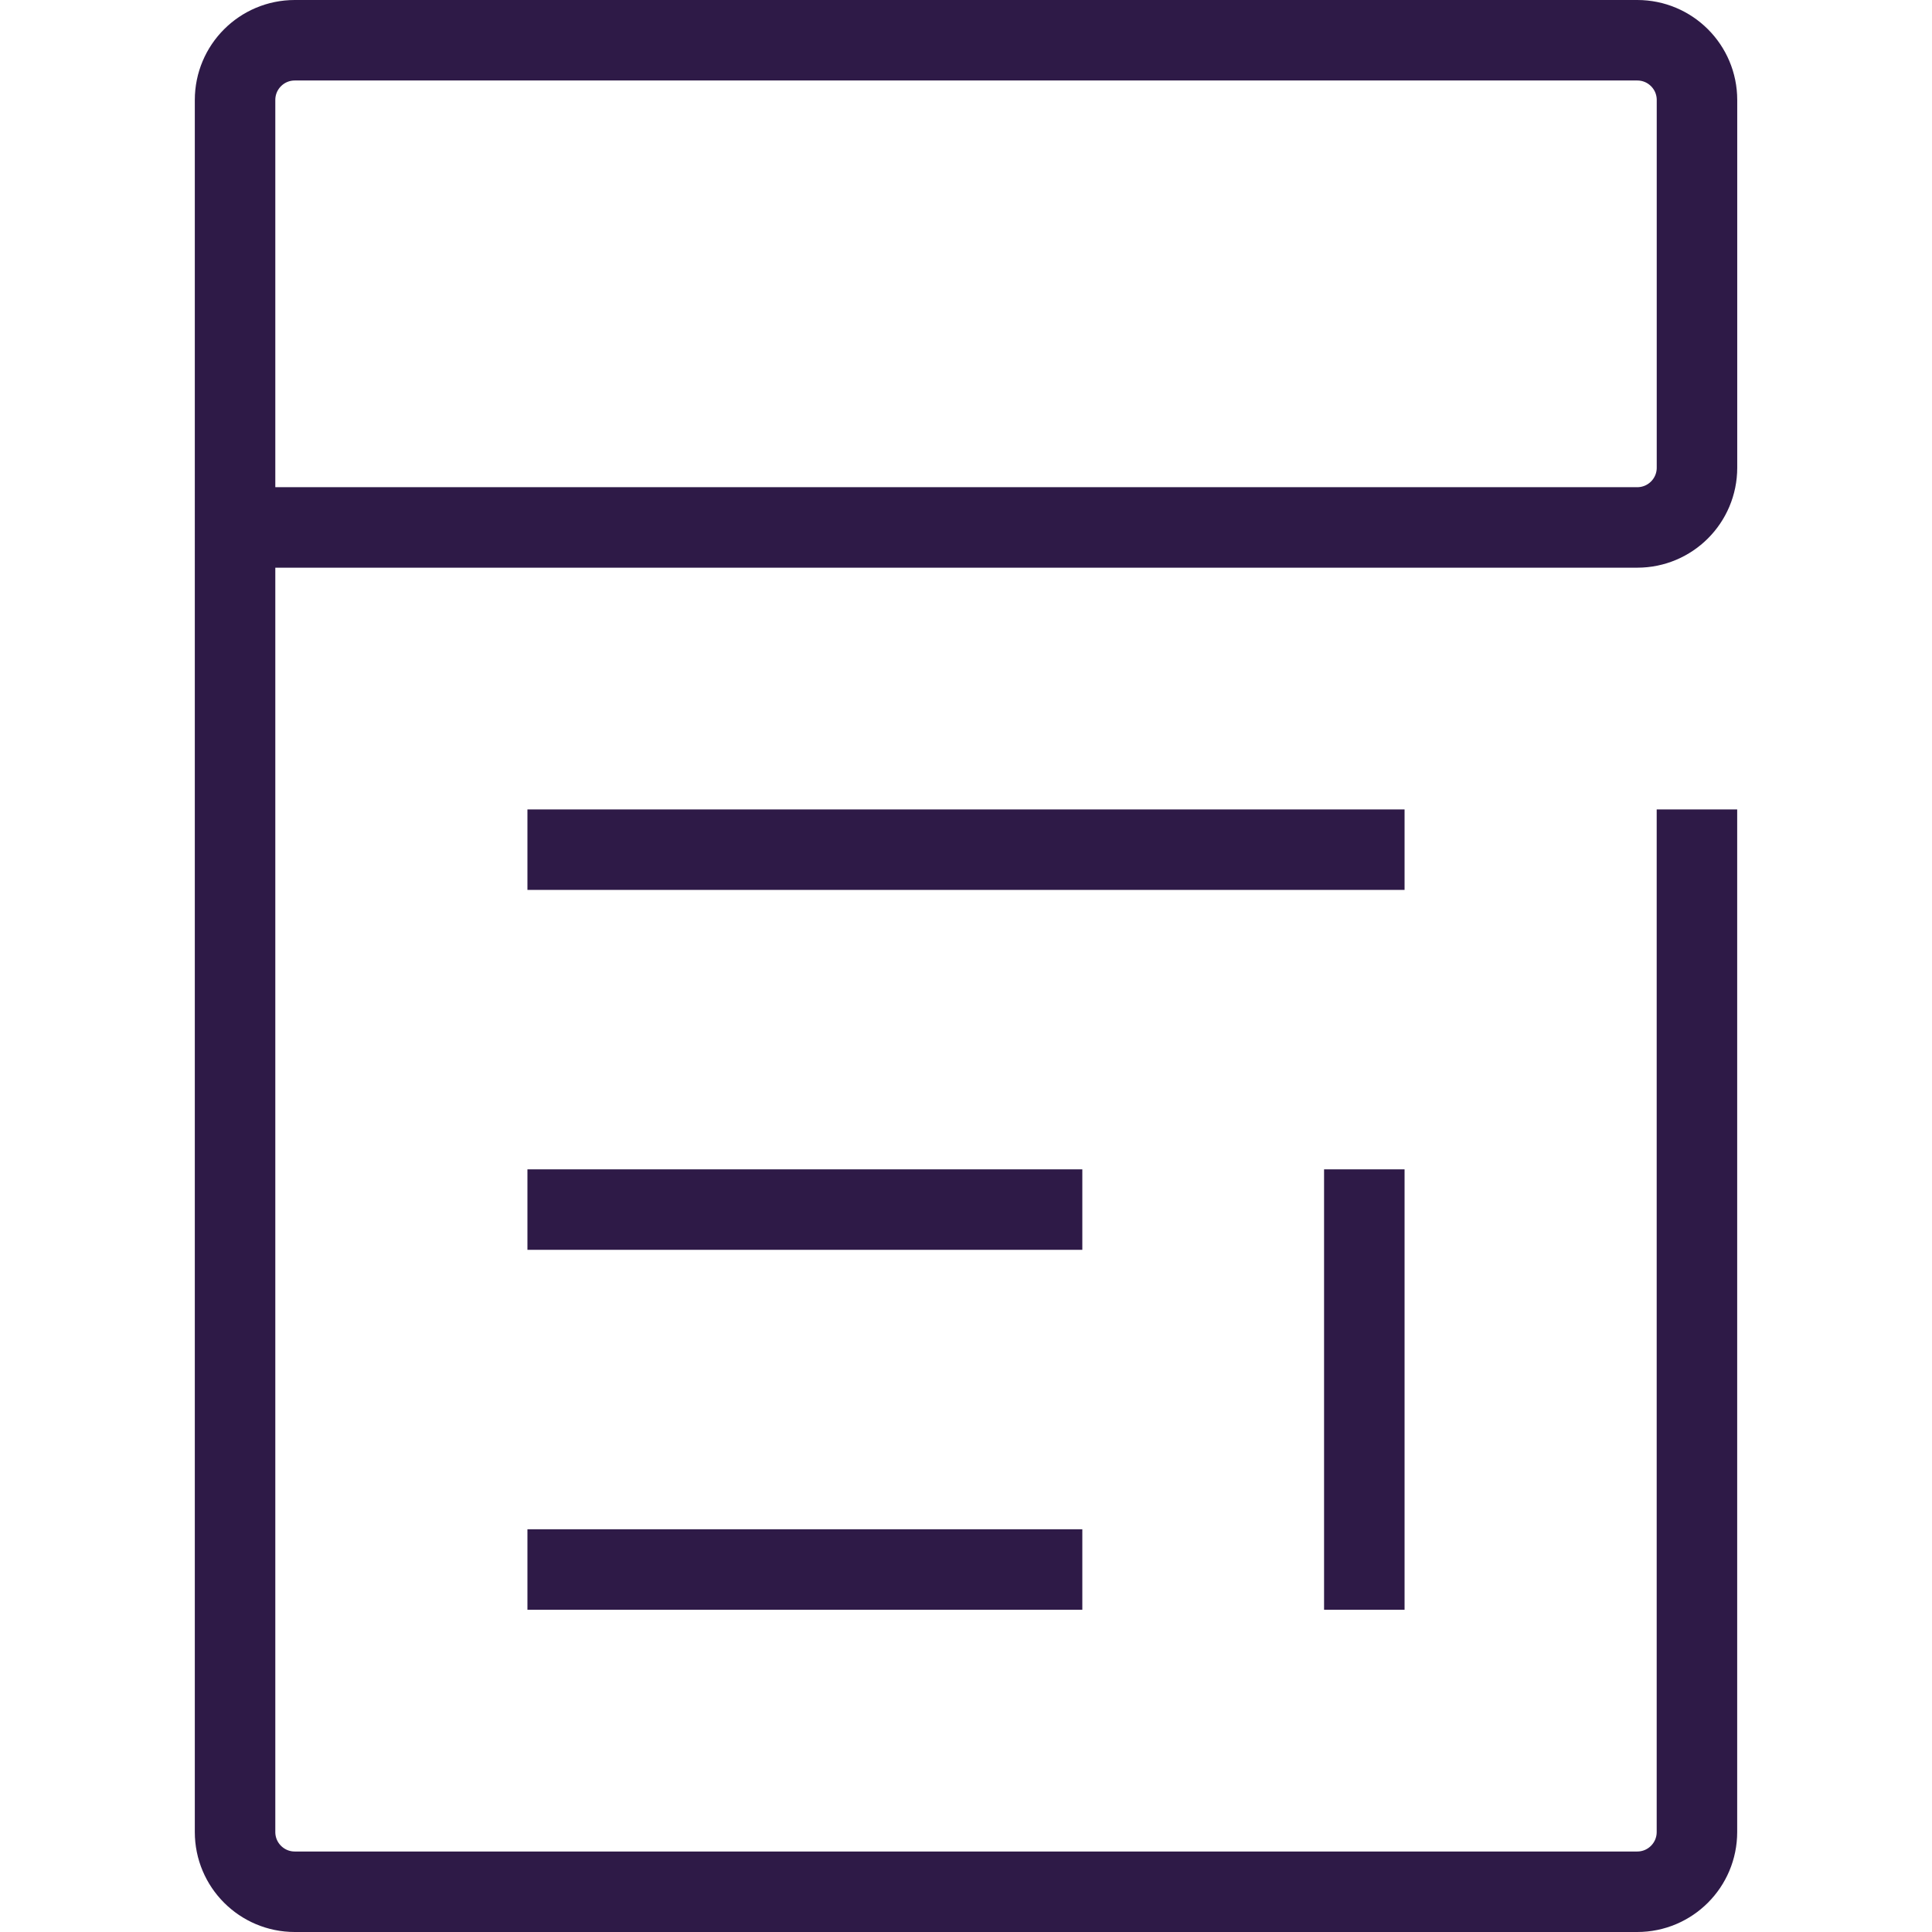 <?xml version="1.0" encoding="utf-8"?>
<!-- Generator: Adobe Illustrator 27.7.0, SVG Export Plug-In . SVG Version: 6.00 Build 0)  -->
<svg version="1.1" id="calculator" xmlns="http://www.w3.org/2000/svg" xmlns:xlink="http://www.w3.org/1999/xlink" x="0px" y="0px"
	 viewBox="0 0 48 48" style="enable-background:new 0 0 48 48;" xml:space="preserve">
<style type="text/css">
	.st0{fill:none;stroke:#2E1A47;stroke-width:2;stroke-linejoin:round;}
</style>
<line class="st0" x1="33.896" y1="39.994" x2="33.896" y2="29.052"/>
<line class="st0" x1="13.104" y1="38.994" x2="26.89" y2="38.994"/>
<line class="st0" x1="13.104" y1="30.052" x2="26.89" y2="30.052"/>
<line class="st0" x1="13.104" y1="21.11" x2="34.896" y2="21.11"/>
<path class="st0" d="M42.16,20.11v25.406c0,0.82-0.664,1.484-1.484,1.484H7.324c-0.82,0-1.484-0.664-1.484-1.484
	V2.484C5.84,1.664,6.504,1,7.324,1h33.353c0.82,0,1.484,0.664,1.484,1.484V11.62c0,0.82-0.664,1.484-1.484,1.484
	H5.84"/>
</svg>
